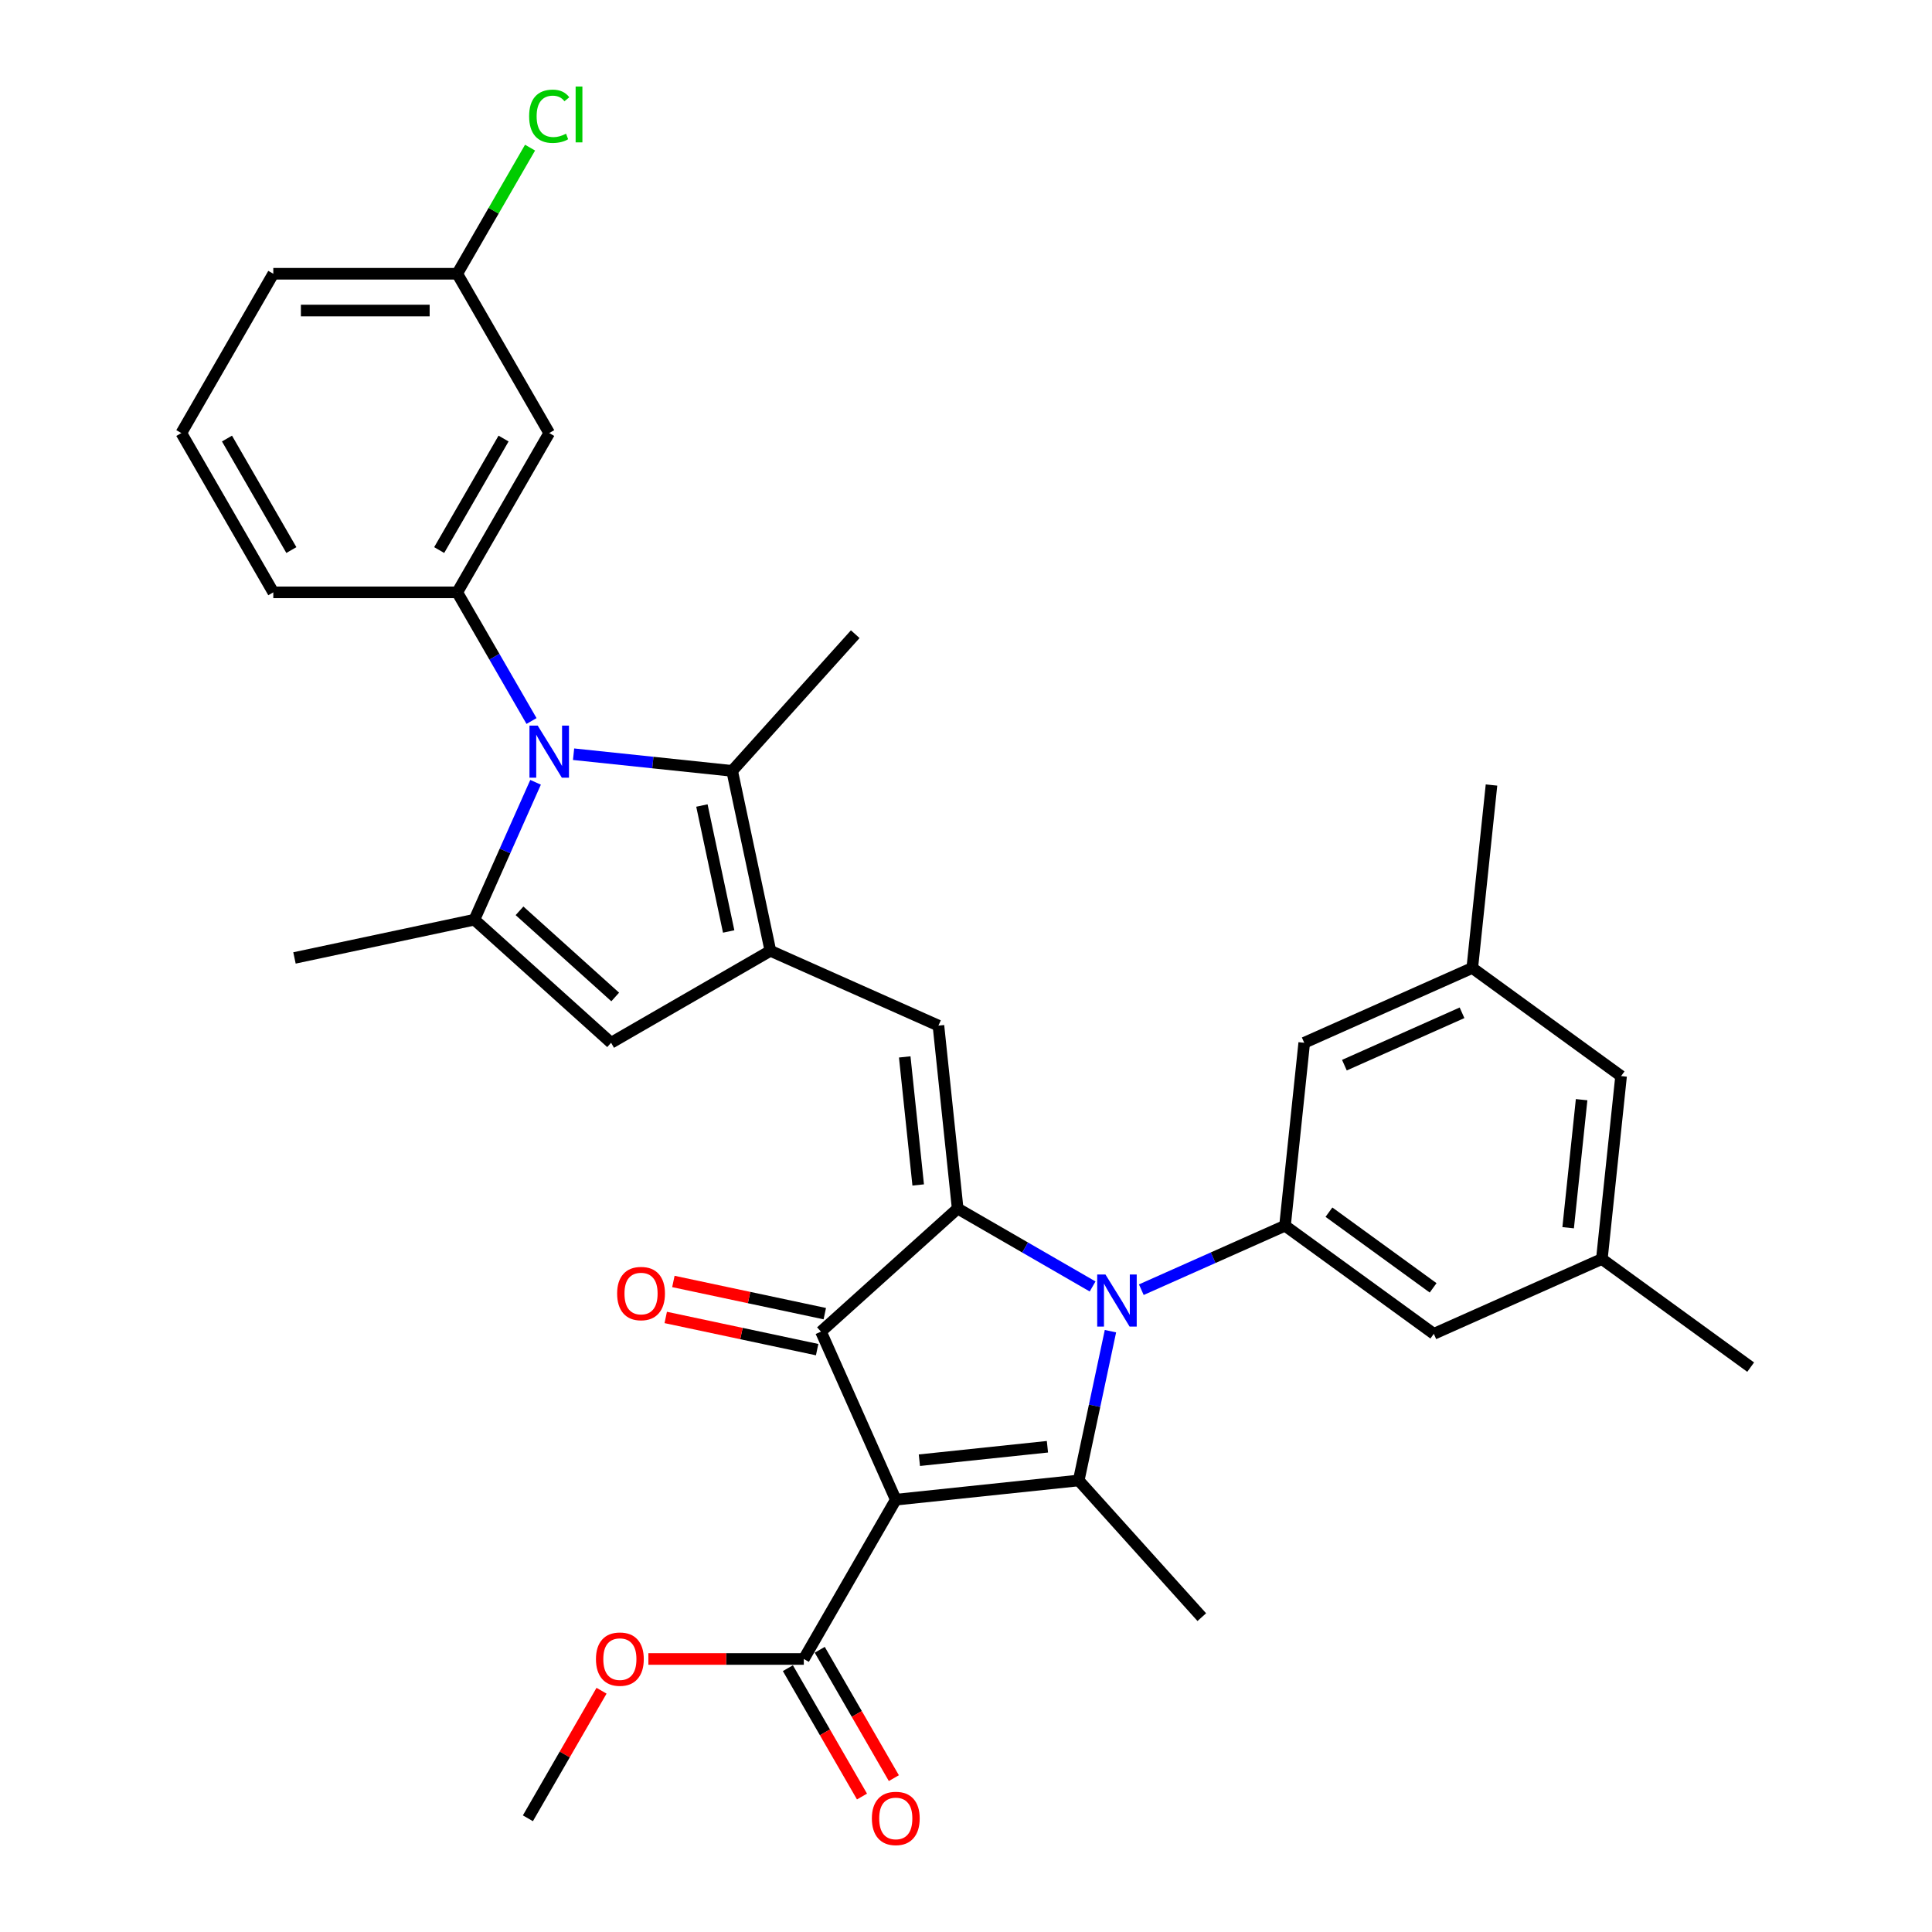 <?xml version='1.0' encoding='iso-8859-1'?>
<svg version='1.1' baseProfile='full'
              xmlns='http://www.w3.org/2000/svg'
                      xmlns:rdkit='http://www.rdkit.org/xml'
                      xmlns:xlink='http://www.w3.org/1999/xlink'
                  xml:space='preserve'
width='1000px' height='1000px' viewBox='0 0 1000 1000'>
<!-- END OF HEADER -->
<rect style='opacity:1.0;fill:#FFFFFF;stroke:none' width='1000' height='1000' x='0' y='0'> </rect>
<path class='bond-2' d='M 463.656,776.232 L 558.343,766.28' style='fill:none;fill-rule:evenodd;stroke:#000000;stroke-width:6px;stroke-linecap:butt;stroke-linejoin:miter;stroke-opacity:1' />
<path class='bond-2' d='M 475.869,755.802 L 542.15,748.836' style='fill:none;fill-rule:evenodd;stroke:#000000;stroke-width:6px;stroke-linecap:butt;stroke-linejoin:miter;stroke-opacity:1' />
<path class='bond-3' d='M 463.656,776.232 L 424.931,689.255' style='fill:none;fill-rule:evenodd;stroke:#000000;stroke-width:6px;stroke-linecap:butt;stroke-linejoin:miter;stroke-opacity:1' />
<path class='bond-12' d='M 463.656,776.232 L 416.052,858.686' style='fill:none;fill-rule:evenodd;stroke:#000000;stroke-width:6px;stroke-linecap:butt;stroke-linejoin:miter;stroke-opacity:1' />
<path class='bond-0' d='M 495.685,625.548 L 424.931,689.255' style='fill:none;fill-rule:evenodd;stroke:#000000;stroke-width:6px;stroke-linecap:butt;stroke-linejoin:miter;stroke-opacity:1' />
<path class='bond-6' d='M 495.685,625.548 L 485.733,530.861' style='fill:none;fill-rule:evenodd;stroke:#000000;stroke-width:6px;stroke-linecap:butt;stroke-linejoin:miter;stroke-opacity:1' />
<path class='bond-6' d='M 475.255,613.335 L 468.288,547.054' style='fill:none;fill-rule:evenodd;stroke:#000000;stroke-width:6px;stroke-linecap:butt;stroke-linejoin:miter;stroke-opacity:1' />
<path class='bond-33' d='M 495.685,625.548 L 530.609,645.711' style='fill:none;fill-rule:evenodd;stroke:#000000;stroke-width:6px;stroke-linecap:butt;stroke-linejoin:miter;stroke-opacity:1' />
<path class='bond-33' d='M 530.609,645.711 L 565.533,665.874' style='fill:none;fill-rule:evenodd;stroke:#0000FF;stroke-width:6px;stroke-linecap:butt;stroke-linejoin:miter;stroke-opacity:1' />
<path class='bond-1' d='M 574.767,689.014 L 566.555,727.647' style='fill:none;fill-rule:evenodd;stroke:#0000FF;stroke-width:6px;stroke-linecap:butt;stroke-linejoin:miter;stroke-opacity:1' />
<path class='bond-1' d='M 566.555,727.647 L 558.343,766.28' style='fill:none;fill-rule:evenodd;stroke:#000000;stroke-width:6px;stroke-linecap:butt;stroke-linejoin:miter;stroke-opacity:1' />
<path class='bond-10' d='M 590.744,667.54 L 627.93,650.984' style='fill:none;fill-rule:evenodd;stroke:#0000FF;stroke-width:6px;stroke-linecap:butt;stroke-linejoin:miter;stroke-opacity:1' />
<path class='bond-10' d='M 627.93,650.984 L 665.116,634.427' style='fill:none;fill-rule:evenodd;stroke:#000000;stroke-width:6px;stroke-linecap:butt;stroke-linejoin:miter;stroke-opacity:1' />
<path class='bond-21' d='M 558.343,766.28 L 622.05,837.034' style='fill:none;fill-rule:evenodd;stroke:#000000;stroke-width:6px;stroke-linecap:butt;stroke-linejoin:miter;stroke-opacity:1' />
<path class='bond-14' d='M 426.911,679.942 L 387.725,671.613' style='fill:none;fill-rule:evenodd;stroke:#000000;stroke-width:6px;stroke-linecap:butt;stroke-linejoin:miter;stroke-opacity:1' />
<path class='bond-14' d='M 387.725,671.613 L 348.54,663.284' style='fill:none;fill-rule:evenodd;stroke:#FF0000;stroke-width:6px;stroke-linecap:butt;stroke-linejoin:miter;stroke-opacity:1' />
<path class='bond-14' d='M 422.952,698.568 L 383.766,690.239' style='fill:none;fill-rule:evenodd;stroke:#000000;stroke-width:6px;stroke-linecap:butt;stroke-linejoin:miter;stroke-opacity:1' />
<path class='bond-14' d='M 383.766,690.239 L 344.581,681.91' style='fill:none;fill-rule:evenodd;stroke:#FF0000;stroke-width:6px;stroke-linecap:butt;stroke-linejoin:miter;stroke-opacity:1' />
<path class='bond-4' d='M 296.879,390.38 L 337.92,394.694' style='fill:none;fill-rule:evenodd;stroke:#0000FF;stroke-width:6px;stroke-linecap:butt;stroke-linejoin:miter;stroke-opacity:1' />
<path class='bond-4' d='M 337.92,394.694 L 378.96,399.007' style='fill:none;fill-rule:evenodd;stroke:#000000;stroke-width:6px;stroke-linecap:butt;stroke-linejoin:miter;stroke-opacity:1' />
<path class='bond-11' d='M 275.115,373.194 L 255.892,339.898' style='fill:none;fill-rule:evenodd;stroke:#0000FF;stroke-width:6px;stroke-linecap:butt;stroke-linejoin:miter;stroke-opacity:1' />
<path class='bond-11' d='M 255.892,339.898 L 236.669,306.602' style='fill:none;fill-rule:evenodd;stroke:#000000;stroke-width:6px;stroke-linecap:butt;stroke-linejoin:miter;stroke-opacity:1' />
<path class='bond-34' d='M 277.211,404.917 L 261.38,440.475' style='fill:none;fill-rule:evenodd;stroke:#0000FF;stroke-width:6px;stroke-linecap:butt;stroke-linejoin:miter;stroke-opacity:1' />
<path class='bond-34' d='M 261.38,440.475 L 245.548,476.033' style='fill:none;fill-rule:evenodd;stroke:#000000;stroke-width:6px;stroke-linecap:butt;stroke-linejoin:miter;stroke-opacity:1' />
<path class='bond-5' d='M 398.755,492.136 L 485.733,530.861' style='fill:none;fill-rule:evenodd;stroke:#000000;stroke-width:6px;stroke-linecap:butt;stroke-linejoin:miter;stroke-opacity:1' />
<path class='bond-8' d='M 398.755,492.136 L 378.96,399.007' style='fill:none;fill-rule:evenodd;stroke:#000000;stroke-width:6px;stroke-linecap:butt;stroke-linejoin:miter;stroke-opacity:1' />
<path class='bond-8' d='M 377.161,482.125 L 363.304,416.936' style='fill:none;fill-rule:evenodd;stroke:#000000;stroke-width:6px;stroke-linecap:butt;stroke-linejoin:miter;stroke-opacity:1' />
<path class='bond-9' d='M 398.755,492.136 L 316.302,539.74' style='fill:none;fill-rule:evenodd;stroke:#000000;stroke-width:6px;stroke-linecap:butt;stroke-linejoin:miter;stroke-opacity:1' />
<path class='bond-7' d='M 245.548,476.033 L 316.302,539.74' style='fill:none;fill-rule:evenodd;stroke:#000000;stroke-width:6px;stroke-linecap:butt;stroke-linejoin:miter;stroke-opacity:1' />
<path class='bond-7' d='M 268.903,471.438 L 318.431,516.033' style='fill:none;fill-rule:evenodd;stroke:#000000;stroke-width:6px;stroke-linecap:butt;stroke-linejoin:miter;stroke-opacity:1' />
<path class='bond-24' d='M 245.548,476.033 L 152.42,495.828' style='fill:none;fill-rule:evenodd;stroke:#000000;stroke-width:6px;stroke-linecap:butt;stroke-linejoin:miter;stroke-opacity:1' />
<path class='bond-25' d='M 378.96,399.007 L 442.668,328.254' style='fill:none;fill-rule:evenodd;stroke:#000000;stroke-width:6px;stroke-linecap:butt;stroke-linejoin:miter;stroke-opacity:1' />
<path class='bond-15' d='M 665.116,634.427 L 742.141,690.39' style='fill:none;fill-rule:evenodd;stroke:#000000;stroke-width:6px;stroke-linecap:butt;stroke-linejoin:miter;stroke-opacity:1' />
<path class='bond-15' d='M 687.862,627.417 L 741.78,666.59' style='fill:none;fill-rule:evenodd;stroke:#000000;stroke-width:6px;stroke-linecap:butt;stroke-linejoin:miter;stroke-opacity:1' />
<path class='bond-16' d='M 665.116,634.427 L 675.068,539.74' style='fill:none;fill-rule:evenodd;stroke:#000000;stroke-width:6px;stroke-linecap:butt;stroke-linejoin:miter;stroke-opacity:1' />
<path class='bond-13' d='M 236.669,306.602 L 284.273,224.149' style='fill:none;fill-rule:evenodd;stroke:#000000;stroke-width:6px;stroke-linecap:butt;stroke-linejoin:miter;stroke-opacity:1' />
<path class='bond-13' d='M 227.319,284.713 L 260.642,226.996' style='fill:none;fill-rule:evenodd;stroke:#000000;stroke-width:6px;stroke-linecap:butt;stroke-linejoin:miter;stroke-opacity:1' />
<path class='bond-26' d='M 236.669,306.602 L 141.46,306.602' style='fill:none;fill-rule:evenodd;stroke:#000000;stroke-width:6px;stroke-linecap:butt;stroke-linejoin:miter;stroke-opacity:1' />
<path class='bond-17' d='M 407.806,863.446 L 426.986,896.666' style='fill:none;fill-rule:evenodd;stroke:#000000;stroke-width:6px;stroke-linecap:butt;stroke-linejoin:miter;stroke-opacity:1' />
<path class='bond-17' d='M 426.986,896.666 L 446.165,929.885' style='fill:none;fill-rule:evenodd;stroke:#FF0000;stroke-width:6px;stroke-linecap:butt;stroke-linejoin:miter;stroke-opacity:1' />
<path class='bond-17' d='M 424.297,853.925 L 443.476,887.145' style='fill:none;fill-rule:evenodd;stroke:#000000;stroke-width:6px;stroke-linecap:butt;stroke-linejoin:miter;stroke-opacity:1' />
<path class='bond-17' d='M 443.476,887.145 L 462.656,920.364' style='fill:none;fill-rule:evenodd;stroke:#FF0000;stroke-width:6px;stroke-linecap:butt;stroke-linejoin:miter;stroke-opacity:1' />
<path class='bond-23' d='M 416.052,858.686 L 375.826,858.686' style='fill:none;fill-rule:evenodd;stroke:#000000;stroke-width:6px;stroke-linecap:butt;stroke-linejoin:miter;stroke-opacity:1' />
<path class='bond-23' d='M 375.826,858.686 L 335.6,858.686' style='fill:none;fill-rule:evenodd;stroke:#FF0000;stroke-width:6px;stroke-linecap:butt;stroke-linejoin:miter;stroke-opacity:1' />
<path class='bond-20' d='M 284.273,224.149 L 236.669,141.696' style='fill:none;fill-rule:evenodd;stroke:#000000;stroke-width:6px;stroke-linecap:butt;stroke-linejoin:miter;stroke-opacity:1' />
<path class='bond-19' d='M 742.141,690.39 L 829.119,651.665' style='fill:none;fill-rule:evenodd;stroke:#000000;stroke-width:6px;stroke-linecap:butt;stroke-linejoin:miter;stroke-opacity:1' />
<path class='bond-18' d='M 675.068,539.74 L 762.045,501.015' style='fill:none;fill-rule:evenodd;stroke:#000000;stroke-width:6px;stroke-linecap:butt;stroke-linejoin:miter;stroke-opacity:1' />
<path class='bond-18' d='M 695.859,551.327 L 756.744,524.219' style='fill:none;fill-rule:evenodd;stroke:#000000;stroke-width:6px;stroke-linecap:butt;stroke-linejoin:miter;stroke-opacity:1' />
<path class='bond-22' d='M 762.045,501.015 L 839.071,556.978' style='fill:none;fill-rule:evenodd;stroke:#000000;stroke-width:6px;stroke-linecap:butt;stroke-linejoin:miter;stroke-opacity:1' />
<path class='bond-30' d='M 762.045,501.015 L 771.997,406.328' style='fill:none;fill-rule:evenodd;stroke:#000000;stroke-width:6px;stroke-linecap:butt;stroke-linejoin:miter;stroke-opacity:1' />
<path class='bond-29' d='M 829.119,651.665 L 906.144,707.627' style='fill:none;fill-rule:evenodd;stroke:#000000;stroke-width:6px;stroke-linecap:butt;stroke-linejoin:miter;stroke-opacity:1' />
<path class='bond-35' d='M 829.119,651.665 L 839.071,556.978' style='fill:none;fill-rule:evenodd;stroke:#000000;stroke-width:6px;stroke-linecap:butt;stroke-linejoin:miter;stroke-opacity:1' />
<path class='bond-35' d='M 811.674,635.471 L 818.641,569.19' style='fill:none;fill-rule:evenodd;stroke:#000000;stroke-width:6px;stroke-linecap:butt;stroke-linejoin:miter;stroke-opacity:1' />
<path class='bond-27' d='M 236.669,141.696 L 255.513,109.057' style='fill:none;fill-rule:evenodd;stroke:#000000;stroke-width:6px;stroke-linecap:butt;stroke-linejoin:miter;stroke-opacity:1' />
<path class='bond-27' d='M 255.513,109.057 L 274.357,76.418' style='fill:none;fill-rule:evenodd;stroke:#00CC00;stroke-width:6px;stroke-linecap:butt;stroke-linejoin:miter;stroke-opacity:1' />
<path class='bond-36' d='M 236.669,141.696 L 141.46,141.696' style='fill:none;fill-rule:evenodd;stroke:#000000;stroke-width:6px;stroke-linecap:butt;stroke-linejoin:miter;stroke-opacity:1' />
<path class='bond-36' d='M 222.387,160.738 L 155.741,160.738' style='fill:none;fill-rule:evenodd;stroke:#000000;stroke-width:6px;stroke-linecap:butt;stroke-linejoin:miter;stroke-opacity:1' />
<path class='bond-32' d='M 311.355,875.119 L 292.297,908.129' style='fill:none;fill-rule:evenodd;stroke:#FF0000;stroke-width:6px;stroke-linecap:butt;stroke-linejoin:miter;stroke-opacity:1' />
<path class='bond-32' d='M 292.297,908.129 L 273.238,941.139' style='fill:none;fill-rule:evenodd;stroke:#000000;stroke-width:6px;stroke-linecap:butt;stroke-linejoin:miter;stroke-opacity:1' />
<path class='bond-28' d='M 141.46,306.602 L 93.856,224.149' style='fill:none;fill-rule:evenodd;stroke:#000000;stroke-width:6px;stroke-linecap:butt;stroke-linejoin:miter;stroke-opacity:1' />
<path class='bond-28' d='M 150.81,284.713 L 117.487,226.996' style='fill:none;fill-rule:evenodd;stroke:#000000;stroke-width:6px;stroke-linecap:butt;stroke-linejoin:miter;stroke-opacity:1' />
<path class='bond-31' d='M 93.856,224.149 L 141.46,141.696' style='fill:none;fill-rule:evenodd;stroke:#000000;stroke-width:6px;stroke-linecap:butt;stroke-linejoin:miter;stroke-opacity:1' />
<path  class='atom-2' d='M 572.178 659.671
L 581.014 673.952
Q 581.889 675.361, 583.299 677.913
Q 584.708 680.464, 584.784 680.617
L 584.784 659.671
L 588.364 659.671
L 588.364 686.634
L 584.67 686.634
L 575.187 671.02
Q 574.082 669.192, 572.902 667.097
Q 571.759 665.002, 571.416 664.355
L 571.416 686.634
L 567.913 686.634
L 567.913 659.671
L 572.178 659.671
' fill='#0000FF'/>
<path  class='atom-5' d='M 278.313 375.574
L 287.148 389.855
Q 288.024 391.264, 289.434 393.816
Q 290.843 396.367, 290.919 396.52
L 290.919 375.574
L 294.499 375.574
L 294.499 402.537
L 290.805 402.537
L 281.322 386.923
Q 280.217 385.095, 279.037 383
Q 277.894 380.906, 277.551 380.258
L 277.551 402.537
L 274.048 402.537
L 274.048 375.574
L 278.313 375.574
' fill='#0000FF'/>
<path  class='atom-15' d='M 319.426 669.536
Q 319.426 663.062, 322.625 659.444
Q 325.824 655.826, 331.803 655.826
Q 337.782 655.826, 340.981 659.444
Q 344.18 663.062, 344.18 669.536
Q 344.18 676.086, 340.943 679.819
Q 337.706 683.513, 331.803 683.513
Q 325.862 683.513, 322.625 679.819
Q 319.426 676.125, 319.426 669.536
M 331.803 680.466
Q 335.916 680.466, 338.125 677.724
Q 340.372 674.944, 340.372 669.536
Q 340.372 664.242, 338.125 661.577
Q 335.916 658.873, 331.803 658.873
Q 327.69 658.873, 325.443 661.539
Q 323.234 664.204, 323.234 669.536
Q 323.234 674.982, 325.443 677.724
Q 327.69 680.466, 331.803 680.466
' fill='#FF0000'/>
<path  class='atom-18' d='M 451.279 941.215
Q 451.279 934.741, 454.478 931.123
Q 457.677 927.505, 463.656 927.505
Q 469.635 927.505, 472.834 931.123
Q 476.033 934.741, 476.033 941.215
Q 476.033 947.765, 472.796 951.498
Q 469.559 955.192, 463.656 955.192
Q 457.715 955.192, 454.478 951.498
Q 451.279 947.804, 451.279 941.215
M 463.656 952.145
Q 467.769 952.145, 469.978 949.403
Q 472.225 946.623, 472.225 941.215
Q 472.225 935.921, 469.978 933.256
Q 467.769 930.552, 463.656 930.552
Q 459.543 930.552, 457.296 933.218
Q 455.087 935.883, 455.087 941.215
Q 455.087 946.661, 457.296 949.403
Q 459.543 952.145, 463.656 952.145
' fill='#FF0000'/>
<path  class='atom-24' d='M 308.466 858.762
Q 308.466 852.288, 311.665 848.67
Q 314.864 845.052, 320.843 845.052
Q 326.822 845.052, 330.021 848.67
Q 333.22 852.288, 333.22 858.762
Q 333.22 865.312, 329.983 869.044
Q 326.746 872.739, 320.843 872.739
Q 314.902 872.739, 311.665 869.044
Q 308.466 865.35, 308.466 858.762
M 320.843 869.692
Q 324.956 869.692, 327.165 866.95
Q 329.412 864.17, 329.412 858.762
Q 329.412 853.468, 327.165 850.802
Q 324.956 848.099, 320.843 848.099
Q 316.73 848.099, 314.483 850.764
Q 312.274 853.43, 312.274 858.762
Q 312.274 864.208, 314.483 866.95
Q 316.73 869.692, 320.843 869.692
' fill='#FF0000'/>
<path  class='atom-28' d='M 273.876 60.176
Q 273.876 53.473, 276.999 49.969
Q 280.16 46.427, 286.139 46.427
Q 291.699 46.427, 294.67 50.35
L 292.156 52.407
Q 289.986 49.55, 286.139 49.55
Q 282.064 49.55, 279.894 52.292
Q 277.761 54.996, 277.761 60.176
Q 277.761 65.507, 279.97 68.249
Q 282.217 70.991, 286.558 70.991
Q 289.529 70.991, 292.994 69.201
L 294.061 72.058
Q 292.652 72.972, 290.519 73.505
Q 288.386 74.038, 286.025 74.038
Q 280.16 74.038, 276.999 70.458
Q 273.876 66.878, 273.876 60.176
' fill='#00CC00'/>
<path  class='atom-28' d='M 297.945 44.79
L 301.449 44.79
L 301.449 73.695
L 297.945 73.695
L 297.945 44.79
' fill='#00CC00'/>
</svg>

